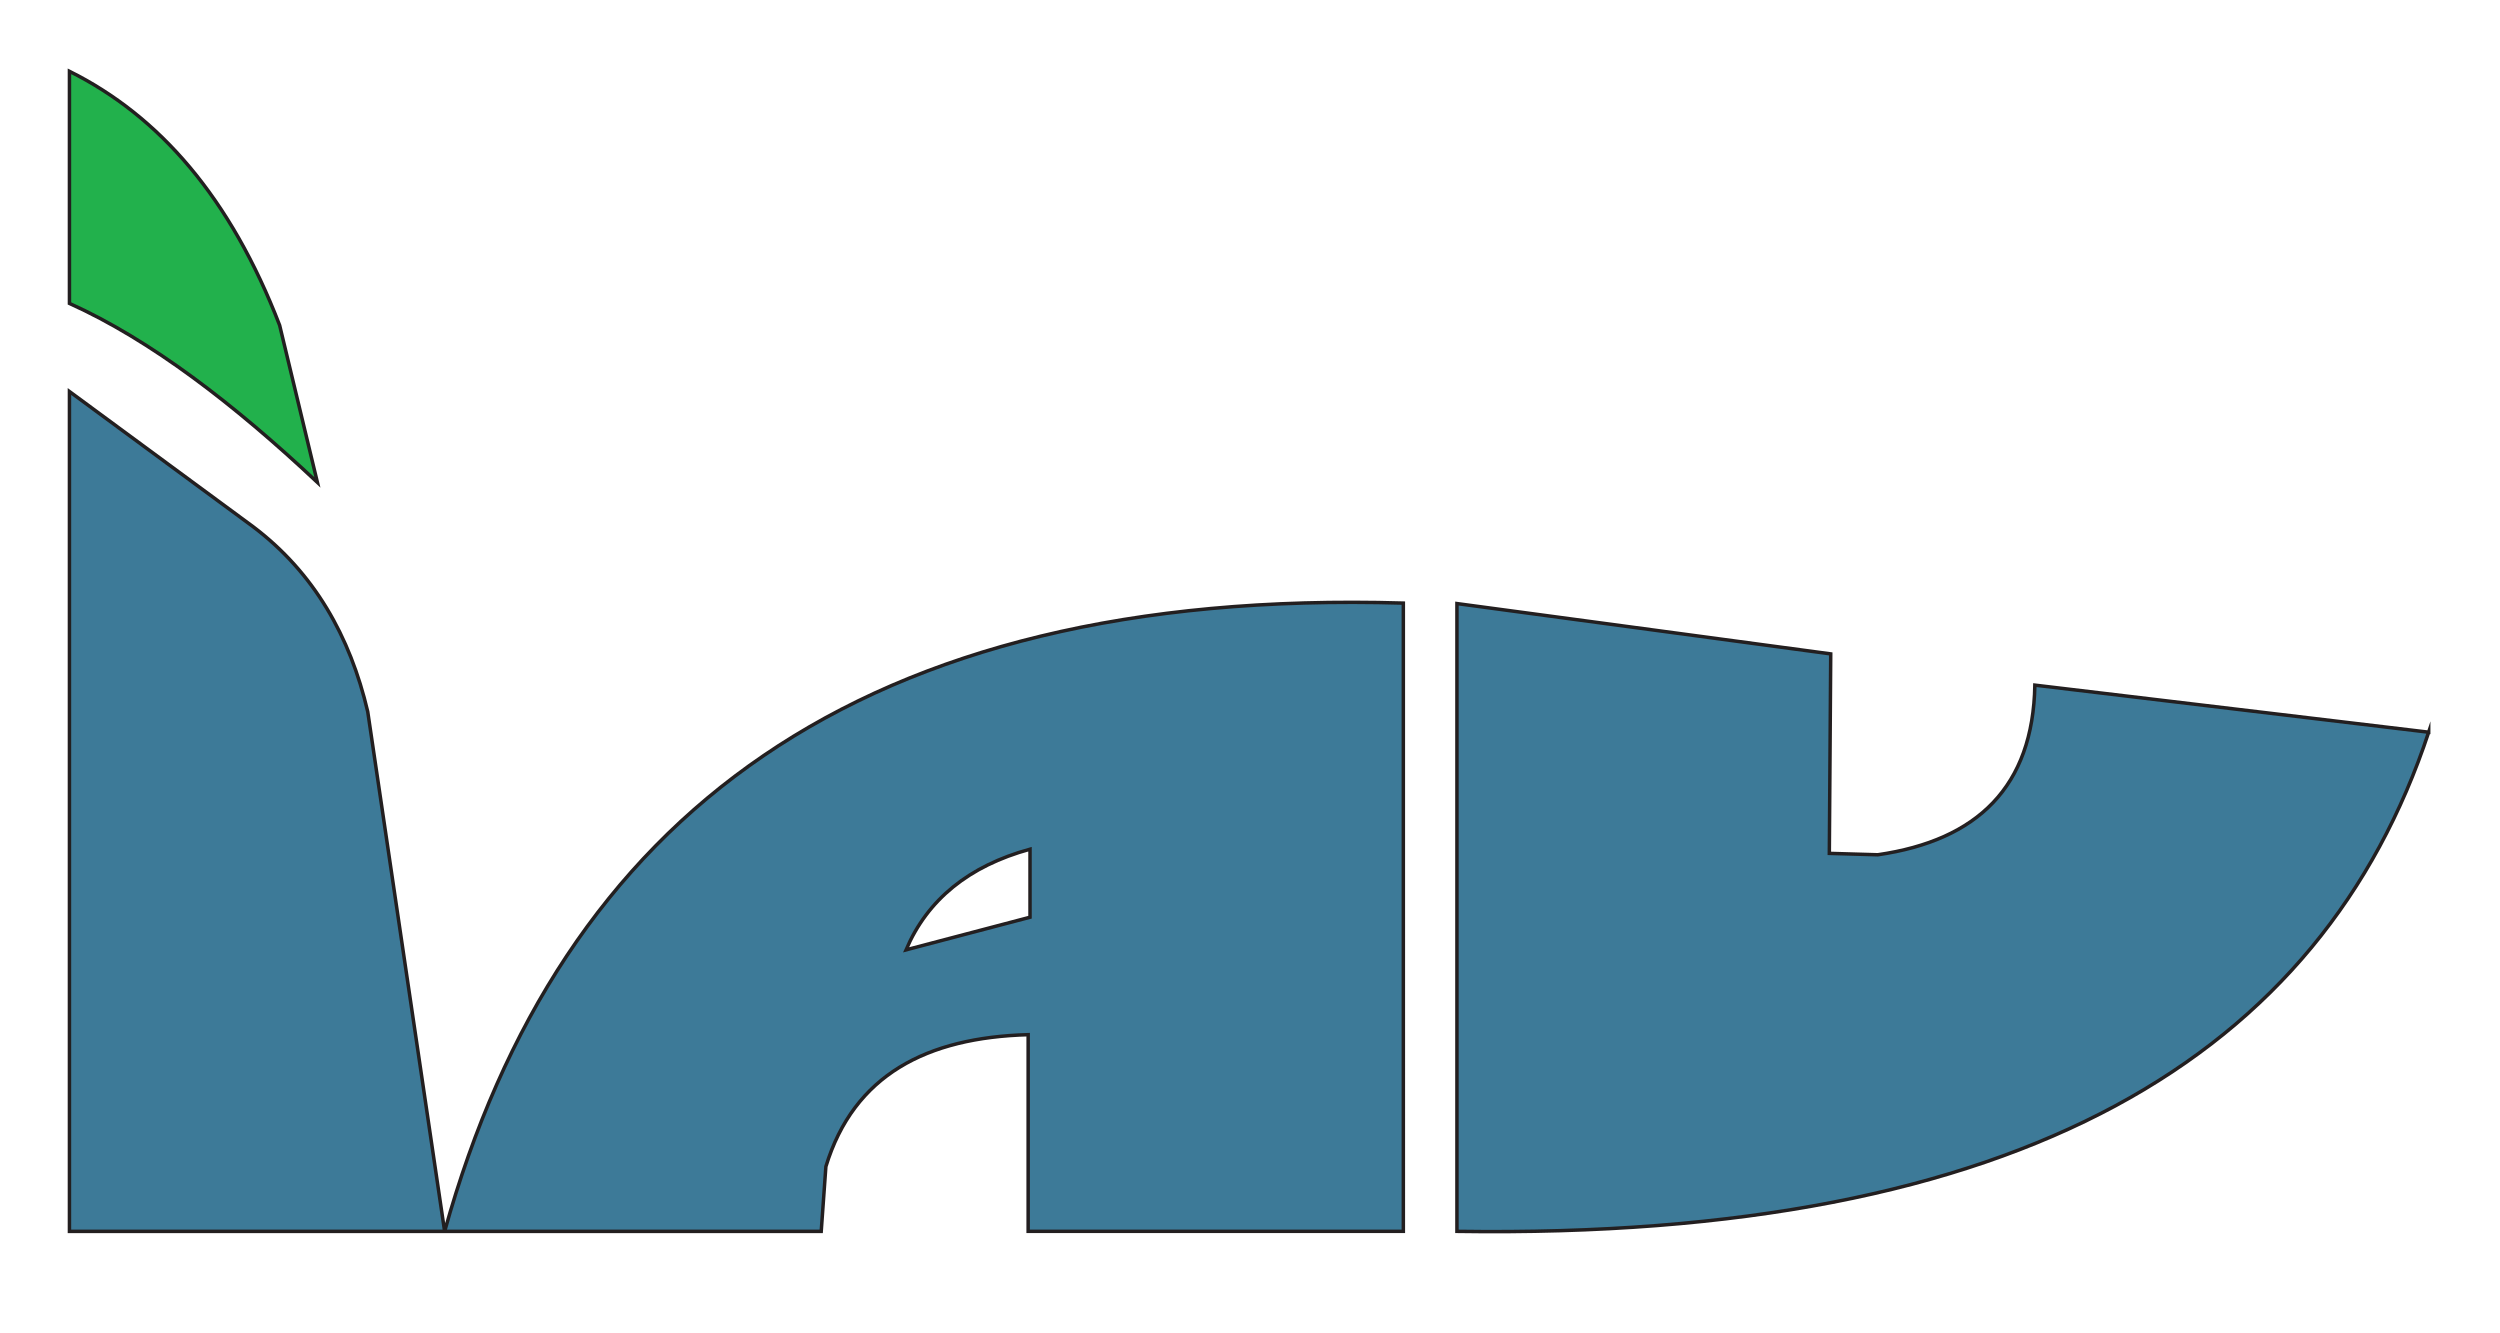 <svg xmlns="http://www.w3.org/2000/svg" viewBox="0 0 536.4 285.4" width="120px" height="64px" preserveAspectRatio="xMinYMin none"><style>.st0{fill:#3D7A98;stroke:#231F20;stroke-width:0.75;stroke-miterlimit:10;} .st1{fill:#22B14C;stroke:#231F20;stroke-width:0.75;stroke-miterlimit:10;}</style><g id="Layer_5"><path class="st0" d="M521.1 157.1c-22.9 69.2-86.9 108.9-208.5 107.1V129.5l80.2 10.8-.3 42.8 10.4.3c21.4-3.1 33.3-14.6 33.7-36.4l84.5 10.1zM95.4 264.2h80.8l1-13.9c6-19.7 21.7-27.7 43.4-28.3v42.2h80.5V129.4C184.6 126 120.2 175.1 95.4 264.2zM221 196.8l-26.6 7c4.6-10.8 13.5-18 26.6-21.6v14.6zM14.9 84l39.4 29c13.1 9.9 20.8 23.5 24.6 39.7l16.5 111.5H14.9V84z"/><path class="st1" d="M14.9 15.3v49.8c17.5 7.9 35.3 21.6 53.2 38.4L60 69.8C49.5 42.5 34.2 24.9 14.9 15.3z"/></g></svg>